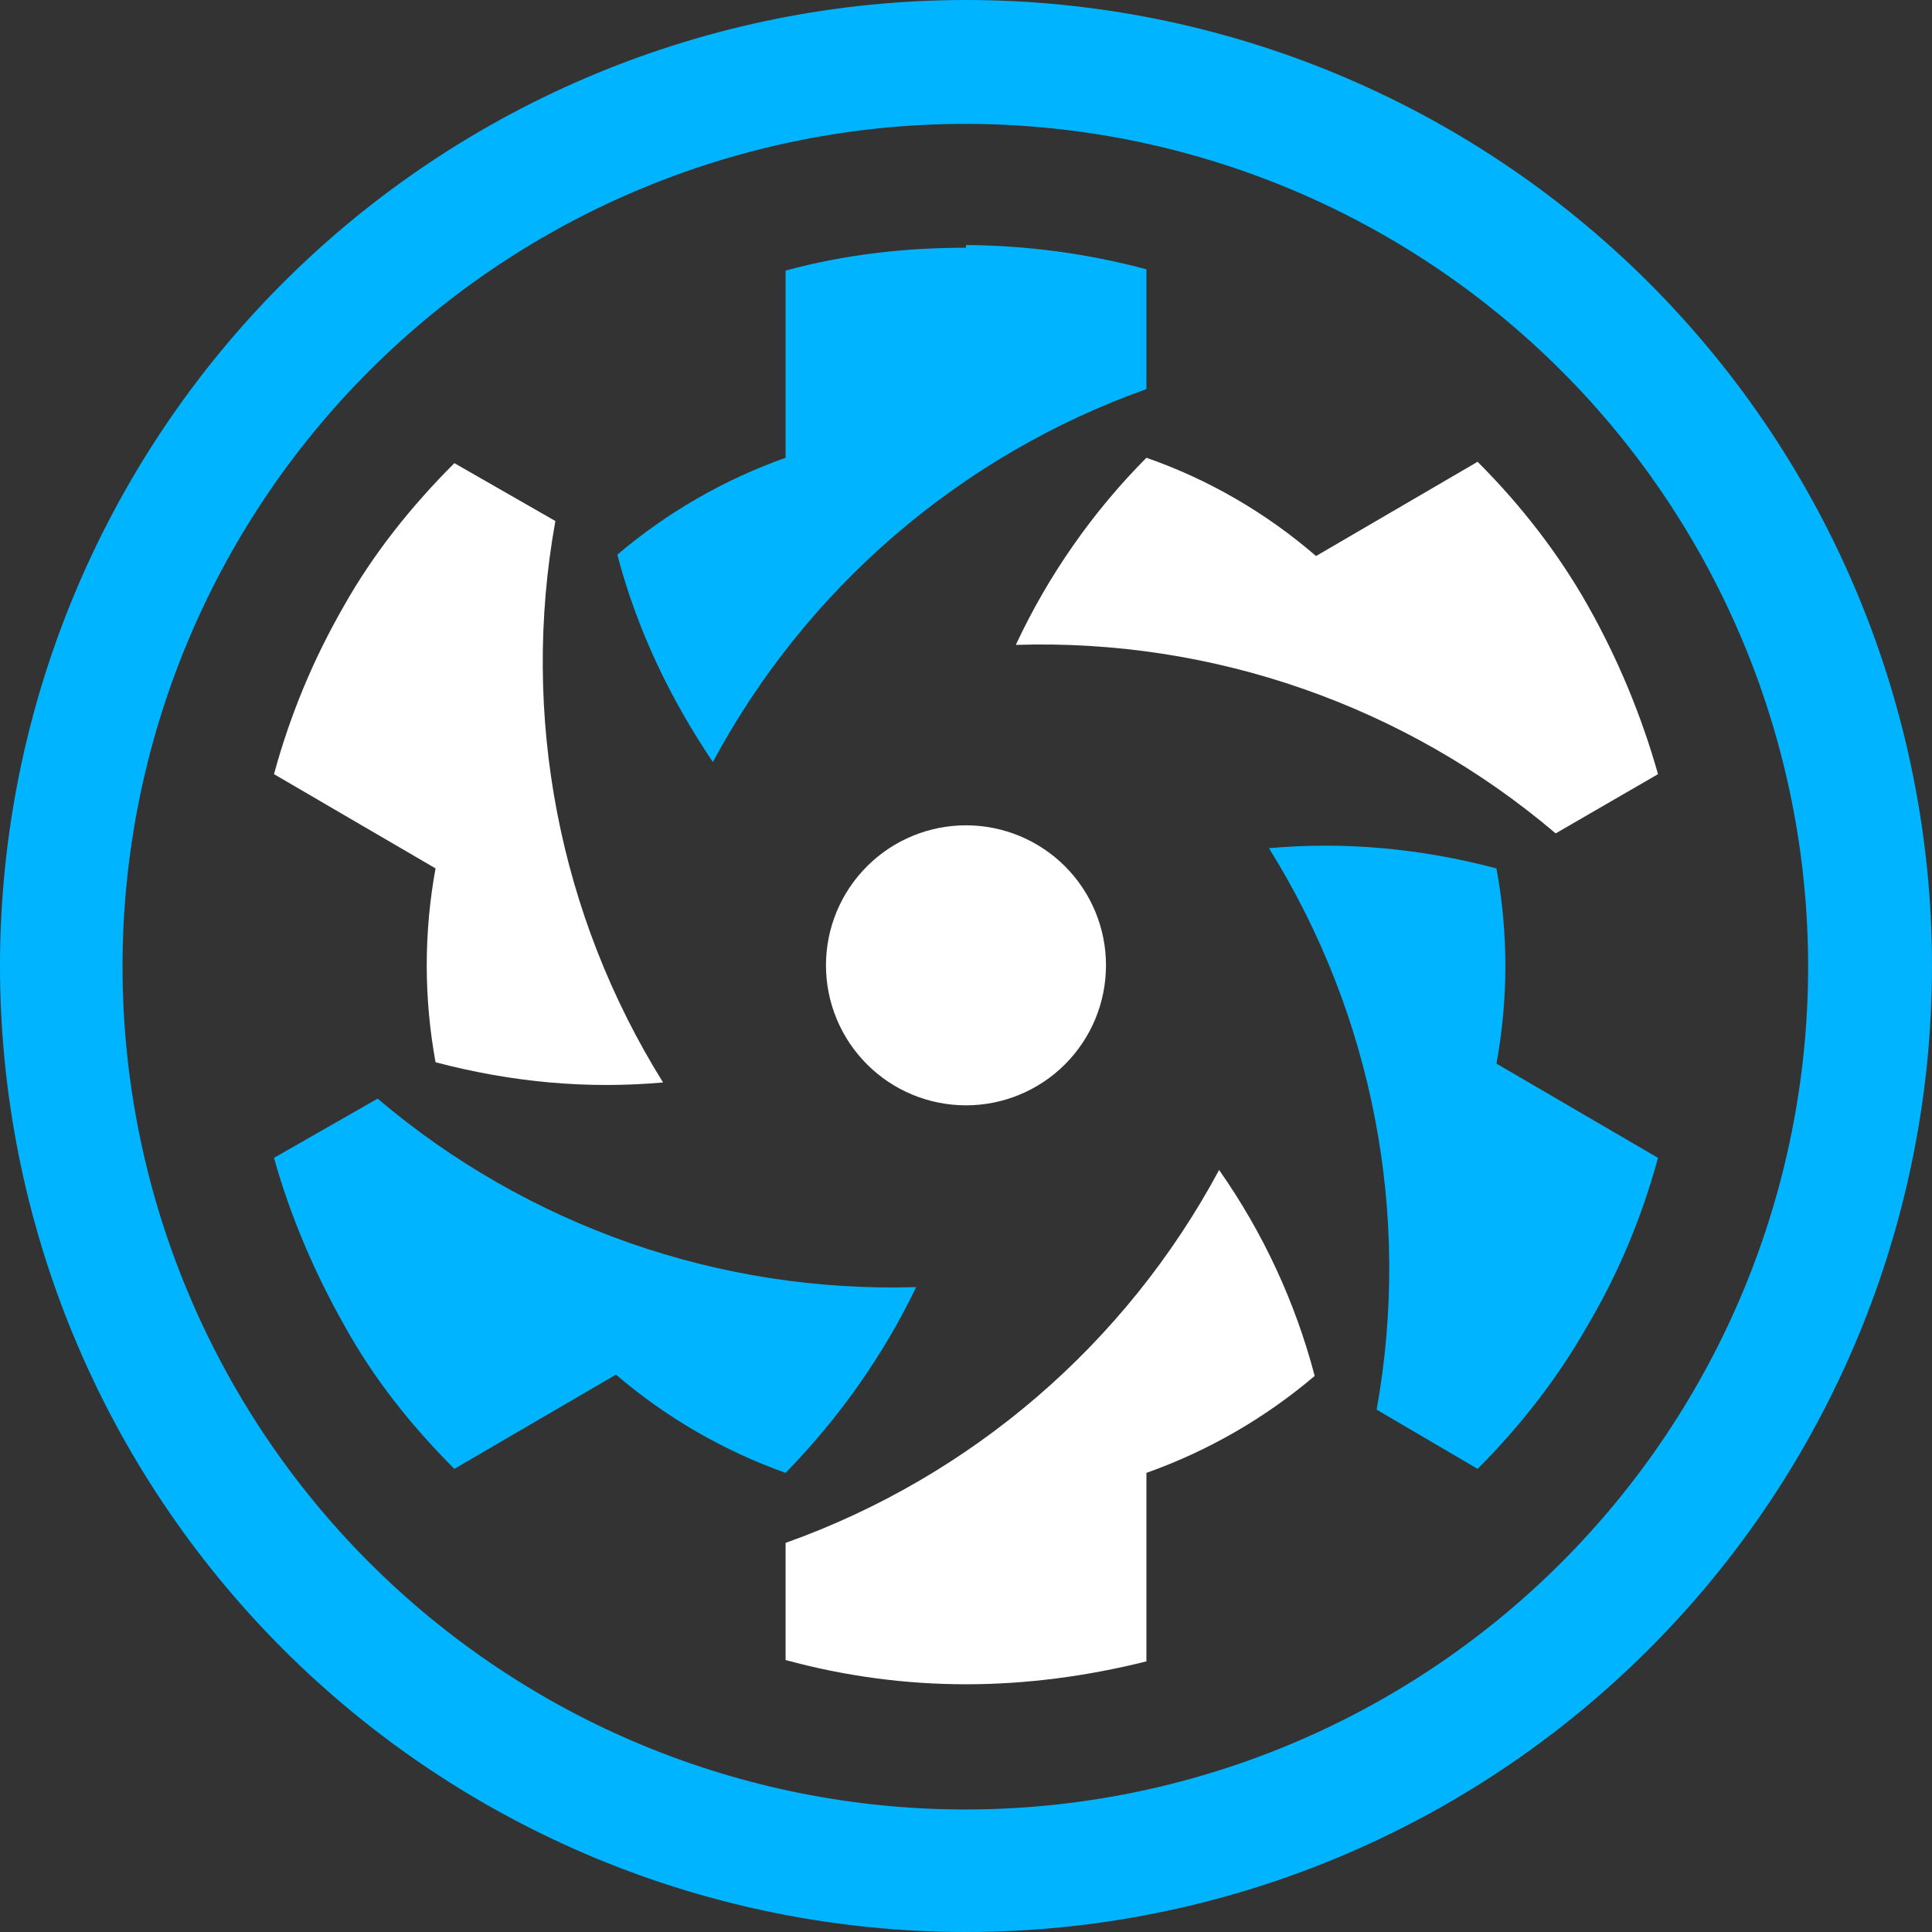 <svg width="50" height="50" viewBox="0 0 50 50" fill="none" xmlns="http://www.w3.org/2000/svg">
<rect x="0" y="0" width="50" height="50" fill="#333333" stroke="none"/>
<path d="M28.623 24.982C28.623 25.943 28.242 26.865 27.562 27.545C26.883 28.224 25.961 28.606 25 28.606C24.039 28.606 23.117 28.224 22.438 27.545C21.758 26.865 21.376 25.943 21.376 24.982C21.376 24.021 21.758 23.1 22.438 22.42C23.117 21.741 24.039 21.359 25 21.359C25.961 21.359 26.883 21.741 27.562 22.42C28.242 23.1 28.623 24.021 28.623 24.982ZM41.097 15.679C40.331 14.32 39.355 13.066 38.24 11.951L34.059 14.39C32.77 13.275 31.272 12.404 29.669 11.847C28.272 13.254 27.128 14.893 26.289 16.69C31.39 16.525 36.371 18.264 40.261 21.568L42.909 20.035C42.48 18.516 41.872 17.054 41.097 15.679ZM25 43.589C26.568 43.589 28.136 43.38 29.669 42.996V38.118C31.261 37.553 32.736 36.703 34.024 35.609C33.523 33.7 32.685 31.894 31.55 30.279C29.138 34.777 25.139 38.217 20.331 39.93V42.961C21.864 43.38 23.432 43.589 25 43.589ZM8.902 15.679C8.101 17.073 7.509 18.502 7.091 20.035L11.272 22.474C10.968 24.132 10.968 25.832 11.272 27.491C13.258 28.014 15.209 28.188 17.16 28.014C14.46 23.684 13.467 18.506 14.373 13.484L11.759 11.986C10.645 13.101 9.669 14.32 8.902 15.679Z" fill="white"/>
<path d="M41.097 34.285C41.899 32.927 42.491 31.498 42.909 29.965L38.728 27.526C39.036 25.856 39.036 24.144 38.728 22.474C36.742 21.951 34.791 21.777 32.84 21.951C35.54 26.28 36.533 31.459 35.627 36.481L38.24 38.014C39.355 36.899 40.331 35.644 41.097 34.285ZM8.902 34.285C9.669 35.679 10.645 36.899 11.759 38.014L15.941 35.575C17.236 36.684 18.724 37.546 20.331 38.118C21.725 36.69 22.874 35.052 23.711 33.31C18.621 33.466 13.655 31.728 9.773 28.432L7.091 29.965C7.509 31.463 8.136 32.927 8.902 34.285ZM25 6.411C23.432 6.411 21.864 6.585 20.331 7.003V11.847C18.739 12.412 17.263 13.262 15.976 14.355C16.498 16.341 17.369 18.118 18.449 19.721C20.861 15.223 24.86 11.782 29.669 10.07V6.969C28.145 6.562 26.576 6.351 25 6.341V6.411Z" fill="#00B4FF"/>
<path d="M25 3.206C30.785 3.21 36.331 5.513 40.418 9.606C44.505 13.7 46.799 19.25 46.794 25.035C46.789 30.82 44.487 36.365 40.393 40.453C36.3 44.54 30.75 46.834 24.965 46.829C22.101 46.827 19.265 46.26 16.619 45.162C13.974 44.064 11.571 42.455 9.547 40.428C5.46 36.334 3.166 30.785 3.171 25C3.175 19.215 5.478 13.669 9.572 9.582C13.665 5.495 19.215 3.201 25 3.206ZM25 0C18.369 0 12.011 2.634 7.322 7.322C2.634 12.011 0 18.369 0 25C0 31.63 2.634 37.989 7.322 42.677C12.011 47.366 18.369 50 25 50C31.63 50 37.989 47.366 42.677 42.677C47.366 37.989 50 31.63 50 25C50 18.369 47.366 12.011 42.677 7.322C37.989 2.634 31.63 0 25 0Z" fill="#00B4FF"/>
</svg>
